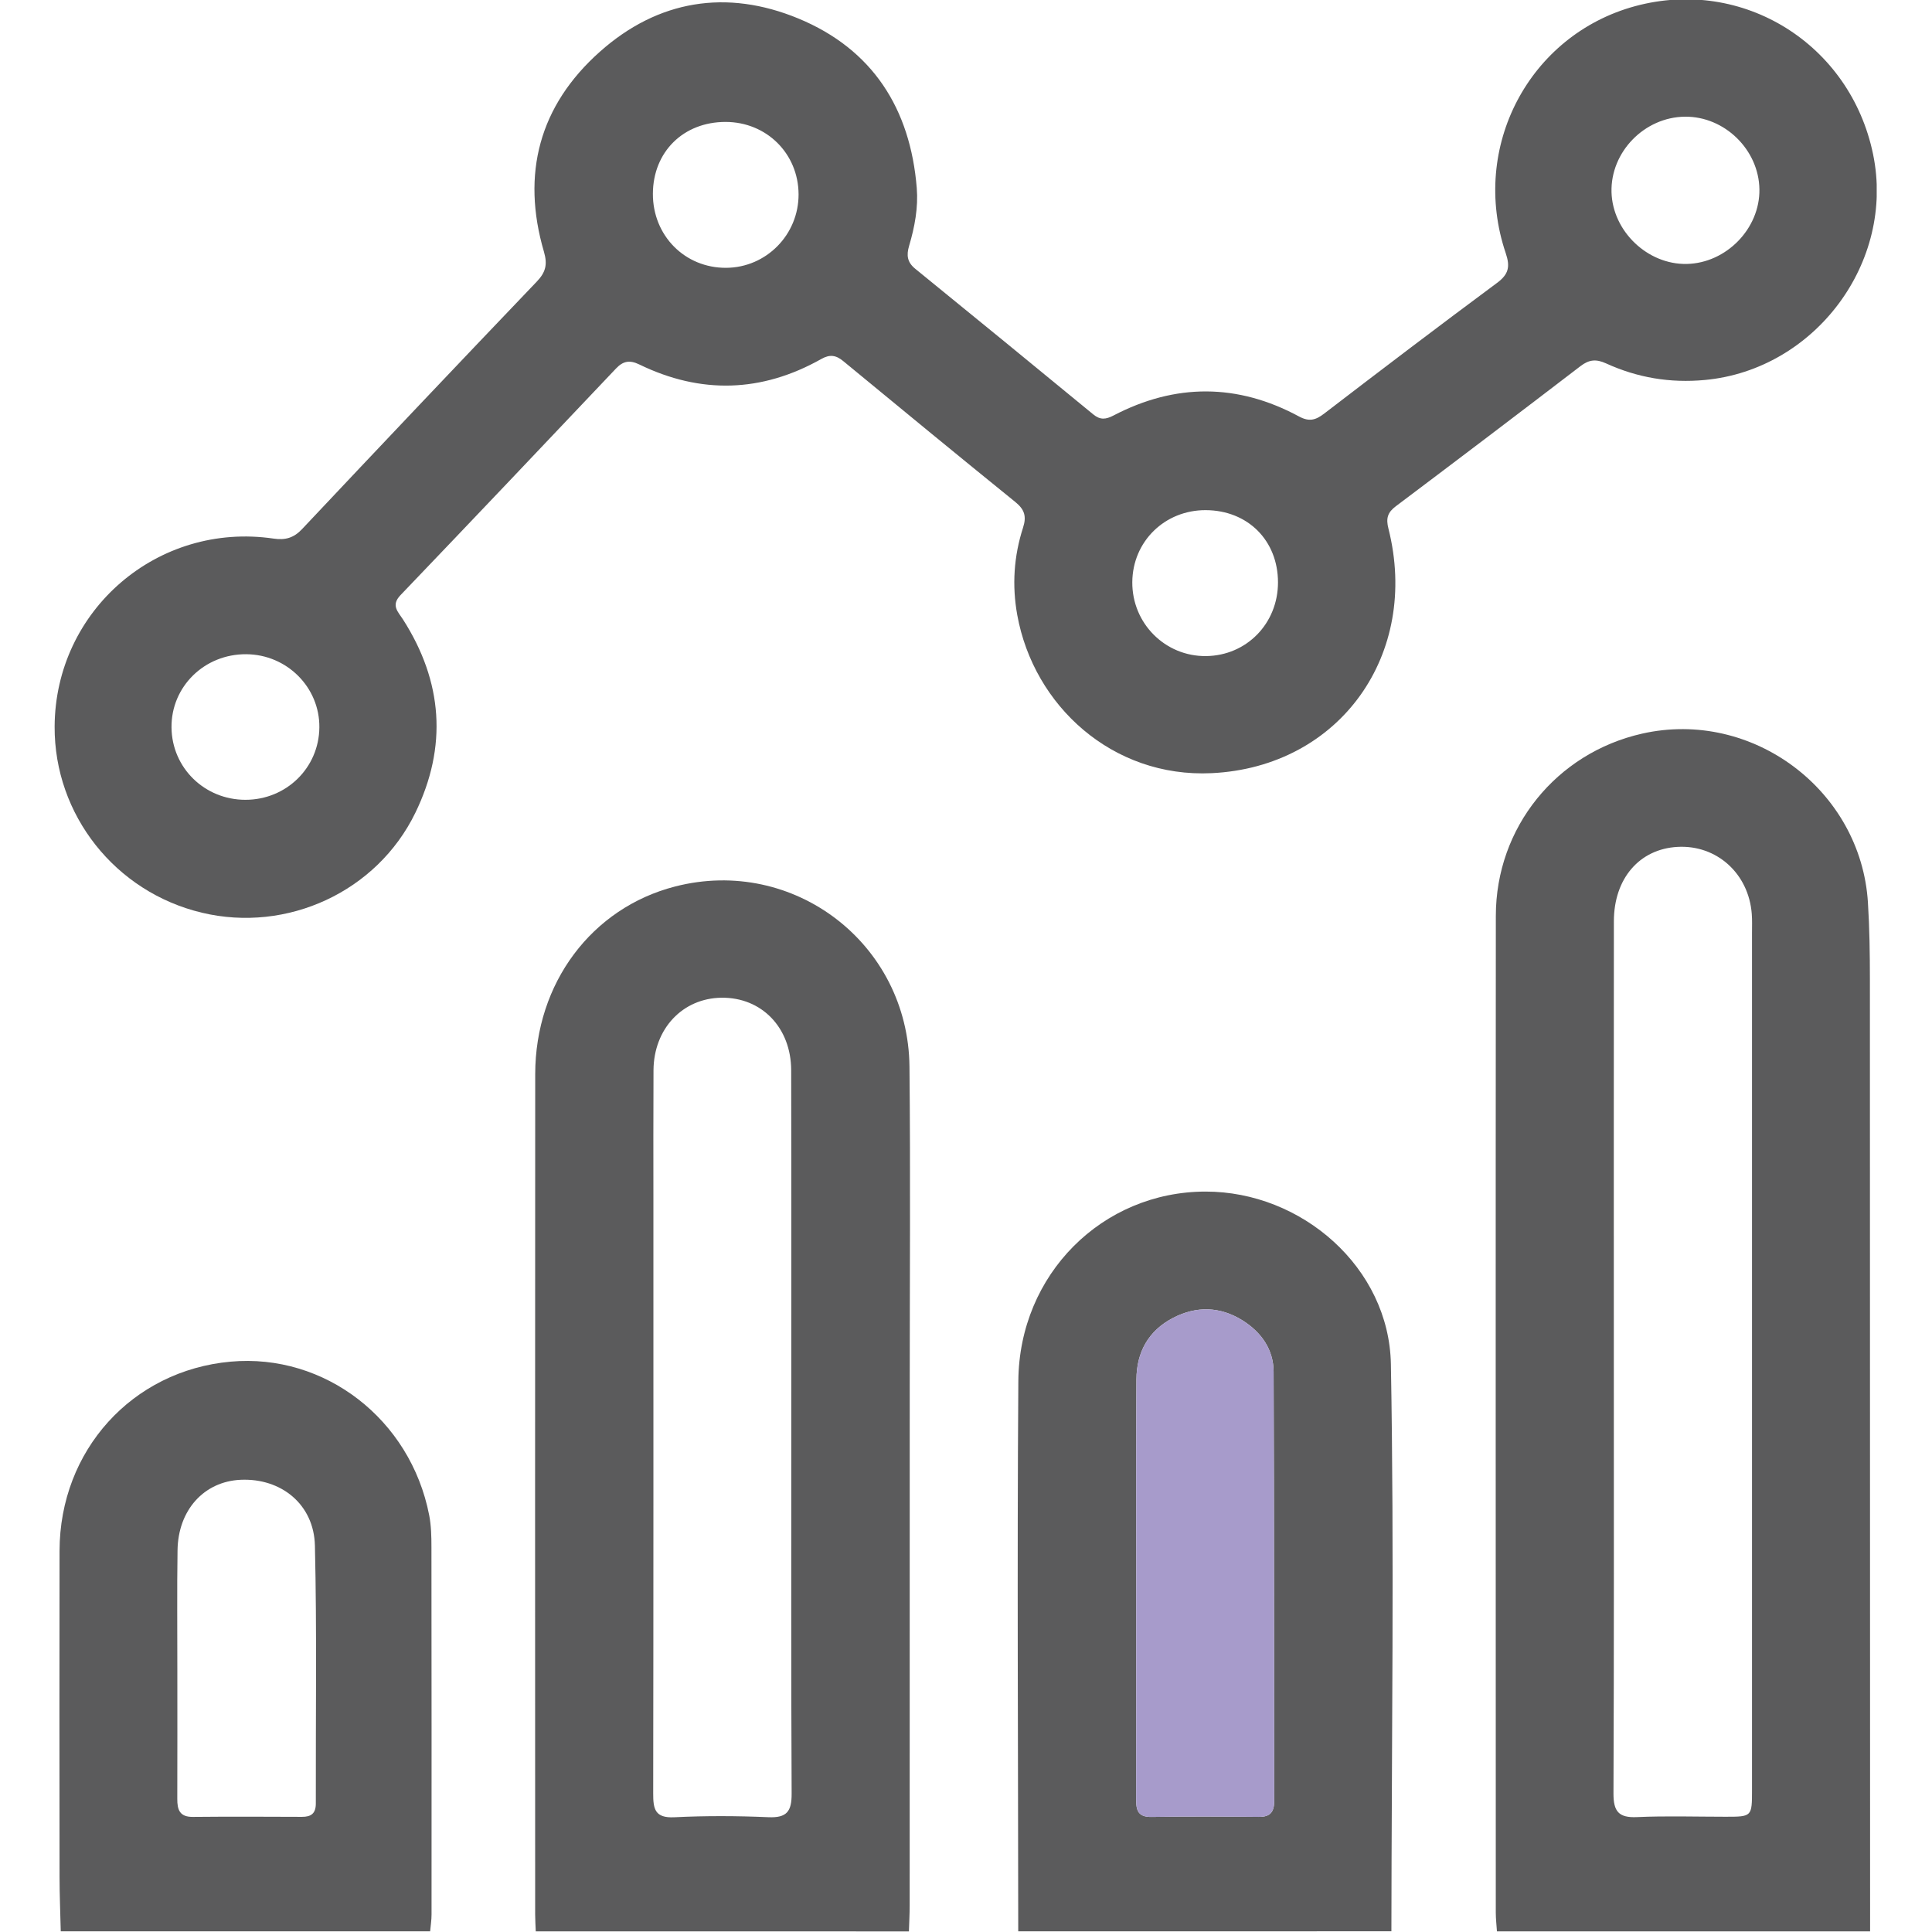 <svg width="512" height="512" viewBox="0 0 512 512" fill="none" xmlns="http://www.w3.org/2000/svg">
<g clip-path="url(#clip0_1379_1221)">
<g clip-path="url(#clip1_1379_1221)">
<path d="M396.706 511.83C396.599 510.175 396.399 508.52 396.399 506.865C396.386 418.812 396.346 330.758 396.412 242.691C396.426 219.31 412.44 199.559 435.168 194.421C464.408 187.814 493.181 209.434 495.022 239.195C495.45 246.014 495.543 252.82 495.543 259.64C495.57 343.703 495.583 427.767 495.596 511.83C462.646 511.83 429.669 511.83 396.706 511.83ZM427.681 358.97C427.681 397.739 427.748 436.521 427.588 475.29C427.574 480.041 428.962 481.776 433.82 481.549C441.627 481.202 449.461 481.455 457.281 481.455C464.301 481.455 464.301 481.442 464.301 474.302C464.301 398.58 464.301 322.871 464.301 247.149C464.301 245.48 464.368 243.812 464.234 242.157C463.407 231.481 454.933 223.861 444.563 224.435C434.501 224.982 427.708 232.775 427.694 244.132C427.654 282.421 427.681 320.696 427.681 358.97Z" fill="#5B5B5C"/>
<path d="M141.983 511.832C141.93 510.337 141.823 508.842 141.823 507.348C141.81 433.12 141.783 358.892 141.837 284.665C141.85 260.536 156.824 240.598 178.924 234.926C210.312 226.852 240.7 250.06 241.02 282.676C241.301 311.129 241.087 339.595 241.087 368.061C241.087 413.662 241.087 459.264 241.074 504.865C241.074 507.187 240.94 509.523 240.874 511.845C207.91 511.832 174.947 511.832 141.983 511.832ZM209.699 378.977C209.699 347.202 209.739 315.426 209.672 283.65C209.645 272.307 201.838 264.286 191.215 264.406C180.899 264.526 173.252 272.614 173.185 283.637C173.119 295.288 173.159 306.925 173.159 318.576C173.159 370.81 173.185 423.044 173.105 475.292C173.092 479.402 173.559 481.844 178.697 481.591C186.998 481.177 195.339 481.217 203.64 481.577C208.551 481.791 209.819 480.016 209.792 475.305C209.632 443.196 209.712 411.087 209.699 378.977Z" fill="#5B5B5C"/>
<path d="M269.844 511.827C269.818 463.222 269.524 414.605 269.871 366C270.071 337.655 292.172 315.808 319.463 315.781C345.006 315.755 368.134 335.933 368.601 361.516C369.509 411.602 368.788 461.714 368.735 511.813C335.771 511.827 302.808 511.827 269.844 511.827ZM301.113 420.41H301.1C301.1 439.04 301.113 457.671 301.086 476.301C301.086 479.184 301.113 481.572 305.143 481.506C314.619 481.345 324.107 481.399 333.583 481.492C336.625 481.519 337.68 480.184 337.68 477.288C337.613 439.361 337.666 401.446 337.52 363.518C337.493 357.633 334.277 353.082 329.365 349.972C323.4 346.209 317.061 346.036 310.855 349.265C304.369 352.642 301.206 358.313 301.166 365.533C301.046 383.817 301.113 402.113 301.113 420.41Z" fill="#5B5B5C"/>
<path d="M301.113 420.41H301.1C301.1 439.04 301.113 457.671 301.086 476.301C301.086 479.184 301.113 481.572 305.143 481.506C314.619 481.345 324.107 481.399 333.583 481.492C336.625 481.519 337.68 480.184 337.68 477.288C337.613 439.361 337.666 401.446 337.52 363.518C337.493 357.633 334.277 353.082 329.365 349.972C323.4 346.209 317.061 346.036 310.855 349.265C304.369 352.642 301.206 358.313 301.166 365.533C301.046 383.817 301.113 402.113 301.113 420.41Z" fill="#A79BCB"/>
<path d="M16.101 511.829C15.994 507.012 15.781 502.194 15.781 497.376C15.754 468.577 15.727 439.777 15.781 410.964C15.834 384.353 35.025 363.214 61.115 360.852C86.072 358.596 108.772 376.092 113.737 401.529C114.271 404.278 114.337 407.147 114.337 409.976C114.377 442.446 114.377 474.902 114.364 507.372C114.364 508.853 114.124 510.348 113.99 511.829C81.361 511.829 48.731 511.829 16.101 511.829ZM46.996 442.766C46.996 454.083 47.023 465.387 46.983 476.704C46.969 479.573 47.583 481.522 51.08 481.495C60.728 481.402 70.377 481.442 80.026 481.482C82.482 481.495 83.696 480.561 83.696 477.958C83.643 455.164 83.99 432.37 83.456 409.603C83.202 398.659 74.501 391.68 63.771 392.16C54.082 392.601 47.196 400.154 47.049 410.844C46.889 421.48 47.009 432.13 46.996 442.766Z" fill="#5B5B5C"/>
<path d="M14.477 192.553C14.624 161.644 41.849 138.223 72.517 142.734C75.573 143.188 77.842 142.574 80.057 140.212C100.702 118.285 121.428 96.412 142.247 74.632C144.596 72.176 145.143 70.121 144.155 66.731C138.097 46.072 142.928 27.989 158.956 13.723C174.383 -0.023 192.6 -2.946 211.577 4.902C231.222 13.029 241.257 28.777 242.952 49.836C243.366 55.014 242.405 60.152 240.937 65.103C240.163 67.679 240.43 69.507 242.565 71.242C258.313 84.054 274.034 96.905 289.715 109.811C291.57 111.345 293.051 111.172 295.08 110.117C311.481 101.55 327.963 101.576 344.258 110.371C346.954 111.826 348.662 111.345 350.917 109.61C366.105 97.96 381.345 86.376 396.719 74.979C399.842 72.67 400.242 70.655 399.028 67.065C389.539 39.013 405.234 9.252 433.326 1.632C461.845 -6.095 490.338 11.628 496.384 40.868C502.309 69.507 480.969 97.973 451.836 100.696C442.588 101.563 433.927 100.095 425.626 96.305C422.97 95.091 421.115 95.291 418.846 97.026C402.591 109.477 386.283 121.848 369.921 134.153C367.733 135.794 367.252 137.356 367.946 140.065C376.341 173.295 355.161 203.269 321.09 204.897C294.813 206.152 273.941 187.028 269.59 163.006C268.162 155.118 268.682 147.391 271.111 139.851C272.099 136.808 271.498 135.007 269.069 133.032C253.802 120.674 238.642 108.196 223.481 95.704C221.559 94.116 219.931 93.849 217.663 95.13C201.861 104.032 185.727 104.512 169.418 96.585C166.91 95.371 165.161 95.638 163.253 97.653C144.262 117.711 125.245 137.756 106.134 157.721C103.532 160.443 105.493 162.125 106.801 164.167C117.344 180.648 118.612 197.864 110.058 215.427C99.862 236.353 76.08 247.269 53.513 241.878C30.545 236.406 14.37 215.947 14.477 192.553ZM65.03 211.957C75.866 211.957 84.528 203.496 84.634 192.78C84.741 182.156 76.053 173.455 65.27 173.375C54.18 173.295 45.345 181.956 45.452 192.793C45.559 203.496 54.207 211.944 65.03 211.957ZM466.263 50.183C466.116 39.693 457.041 30.819 446.551 30.925C435.795 31.019 426.787 40.267 427.067 50.917C427.347 61.3 436.649 70.174 447.032 69.948C457.495 69.721 466.41 60.566 466.263 50.183ZM173.022 51.344C172.982 62.447 181.496 71.042 192.453 70.975C203.089 70.908 211.67 62.181 211.63 51.477C211.577 40.694 203.143 32.327 192.293 32.313C181.109 32.3 173.062 40.24 173.022 51.344ZM338.68 154.344C338.68 143.228 330.672 135.234 319.515 135.194C308.666 135.167 300.164 143.495 300.071 154.238C299.978 165.168 308.759 173.989 319.622 173.869C330.365 173.749 338.68 165.221 338.68 154.344Z" fill="#5B5B5C"/>
</g>
</g>
<defs>
<clipPath id="clip0_1379_1221">
<rect width="512" height="512" fill="white"/>
</clipPath>
<clipPath id="clip1_1379_1221">
<rect width="482.867" height="512" fill="white" transform="translate(14.477 -0.172)"/>
</clipPath>
</defs>
</svg>
